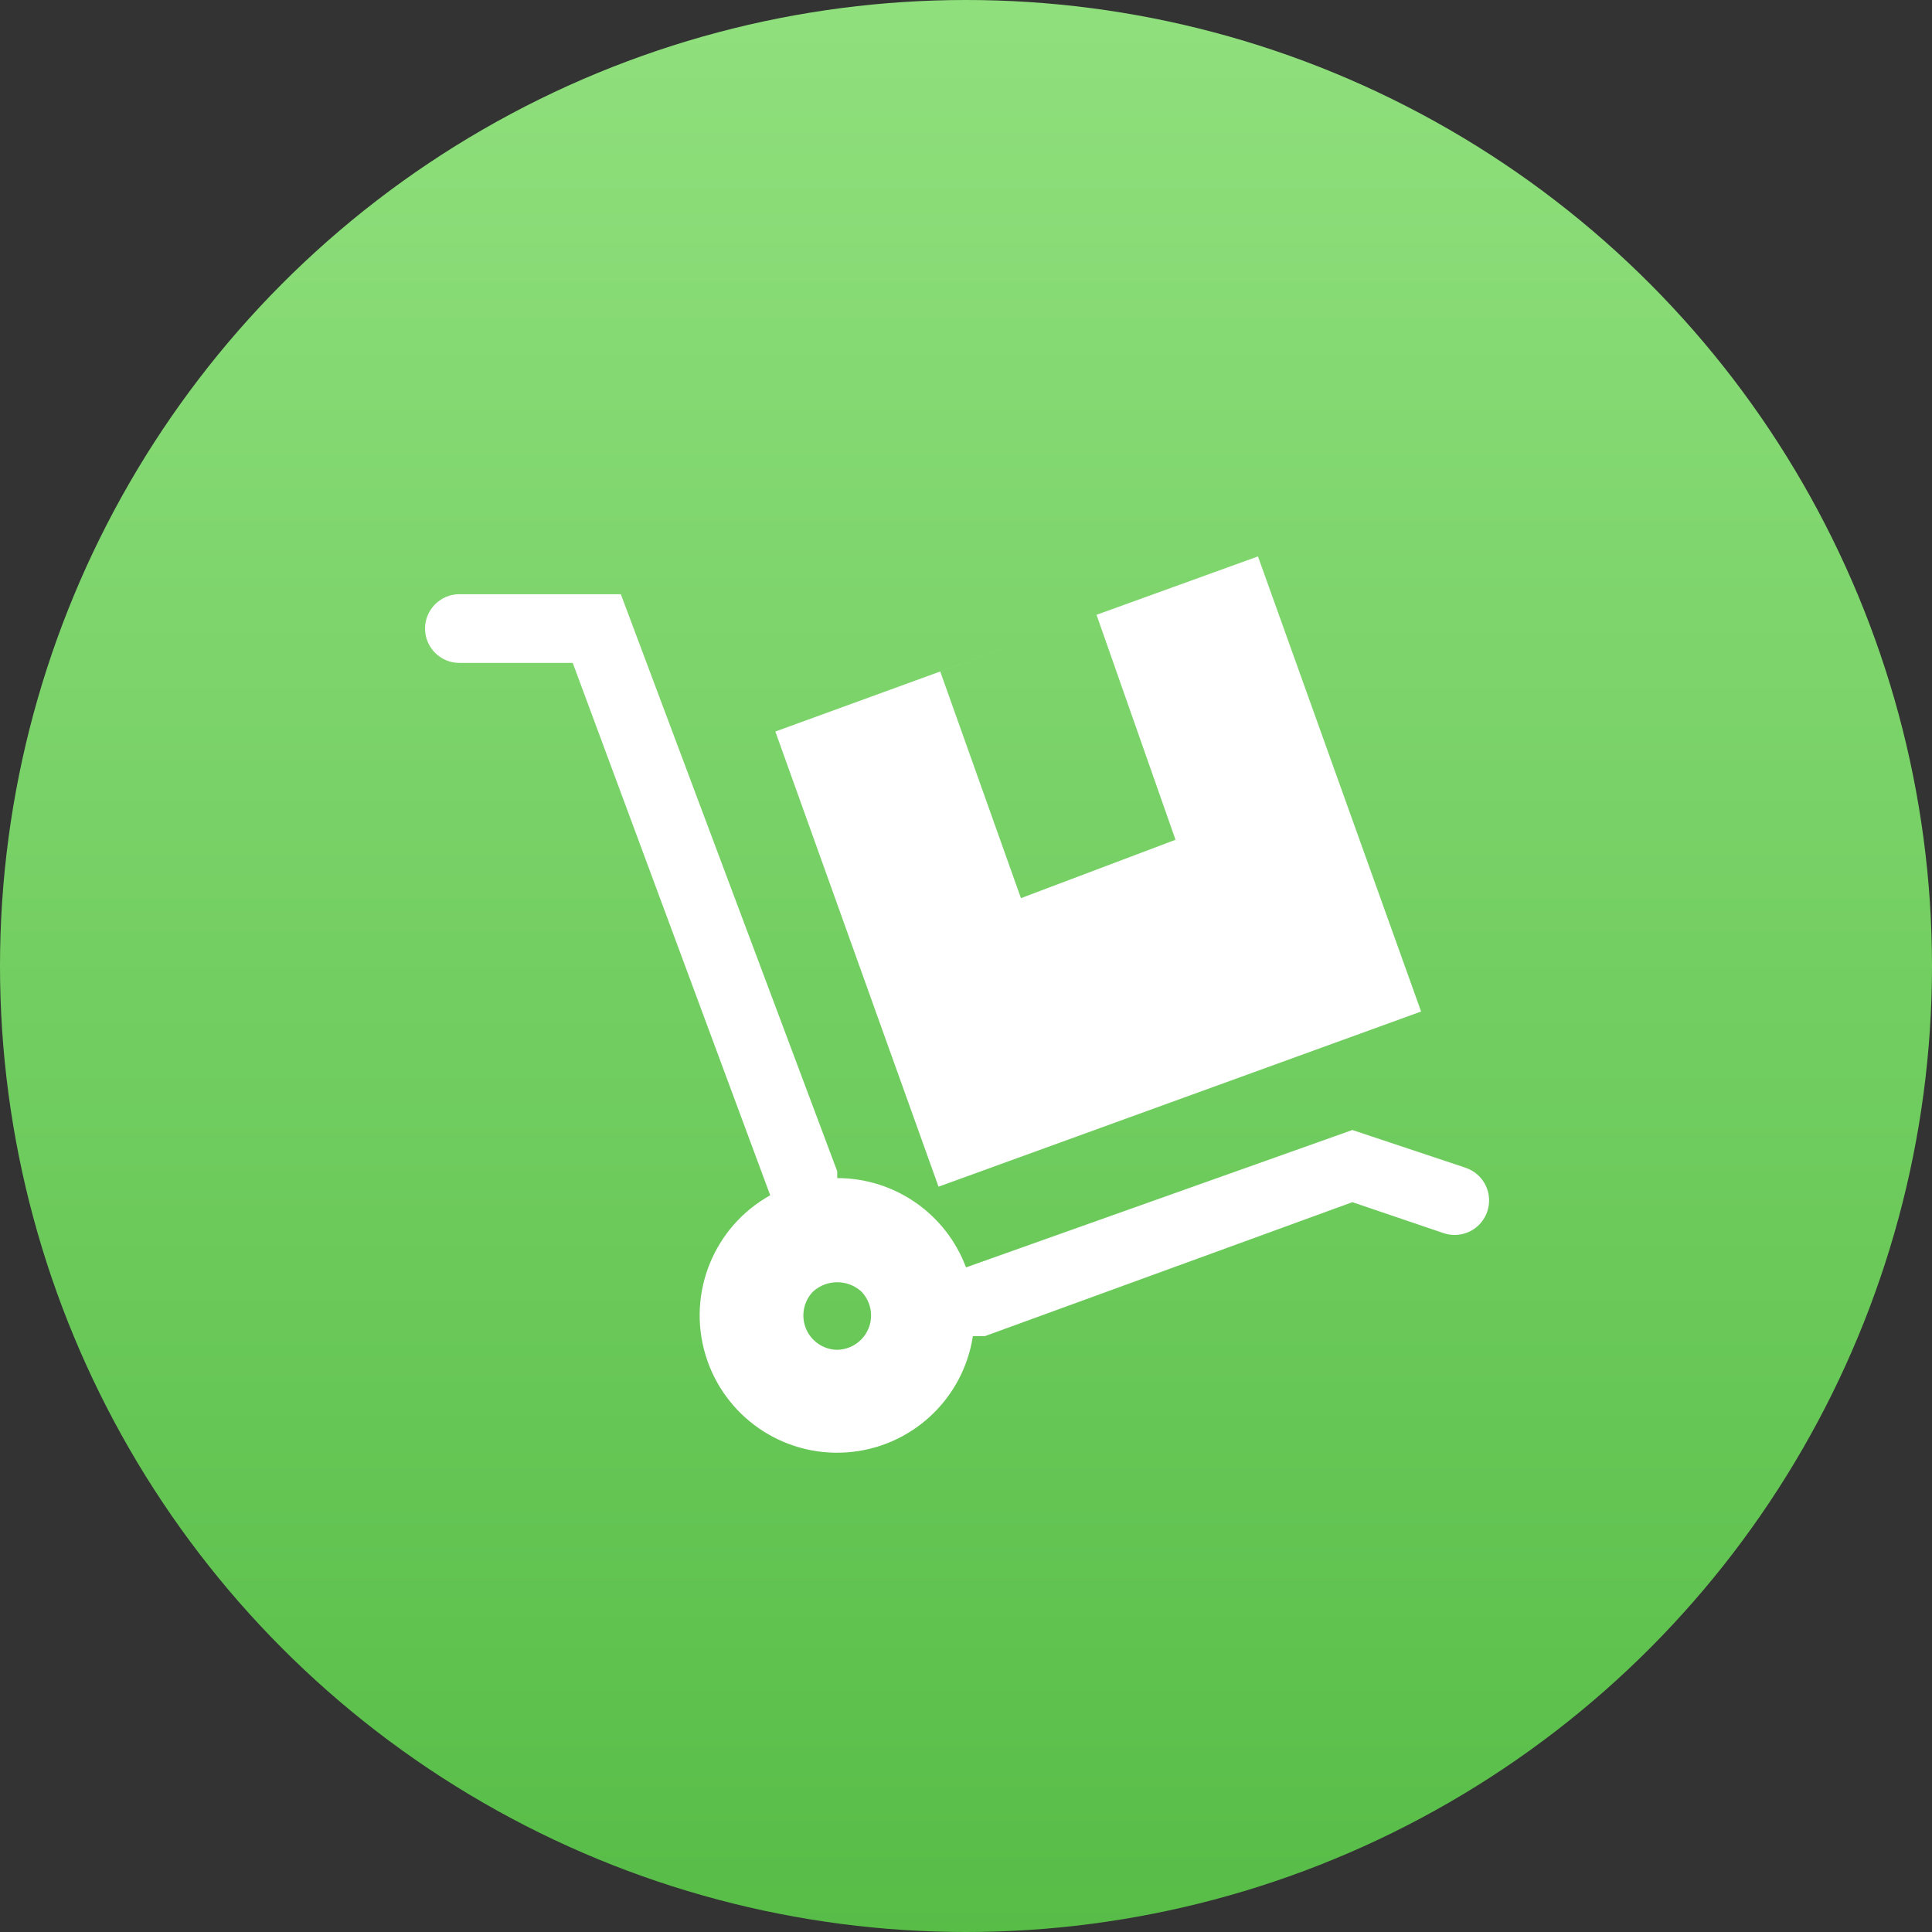 <svg height="50" viewBox="0 0 50 50" width="50" xmlns="http://www.w3.org/2000/svg" xmlns:xlink="http://www.w3.org/1999/xlink"><rect x="0" y="0" width="50" height="50" fill="#333333" stroke="none"/><linearGradient id="a" x1="50%" x2="50%" y1="0%" y2="100%"><stop offset="0" stop-color="#90e07d"/><stop offset="1" stop-color="#57bd47"/></linearGradient><g fill="none" fill-rule="evenodd"><circle cx="25" cy="25" fill="url(#a)" fill-rule="nonzero" r="25"/><g fill="#fff" transform="translate(11 14)"><path d="m26.933 16.222-2.933-.978-10 3.556c-.52-1.391-1.849-2.312-3.333-2.311v-.178l-5.6-14.933h-4.178c-.491 0-.889.398-.889.889 0 .491.398.889.889.889h2.933l5.111 13.778c-1.454.81-2.152 2.521-1.679 4.117s1.99 2.65 3.651 2.537c1.661-.113 3.021-1.364 3.273-3.009h.311l9.511-3.467 2.356.8c.302.103.636.038.876-.172s.35-.532.289-.844c-.061-.313-.285-.569-.587-.672zm-15.644 4.444c-.164.167-.388.263-.622.267-.356-.005-.674-.221-.809-.55s-.062-.707.187-.961c.354-.317.89-.317 1.244 0 .339.346.339.899 0 1.244z" fill-rule="nonzero"/><path d="m17.378 1.911-1.6.578z"/><path d="m13.289 16.711 12.489-4.533-4.222-11.778-4.178 1.511 2.044 5.822-4 1.511-2.089-5.867 2.444-.889-6.711 2.444z"/></g></g></svg>